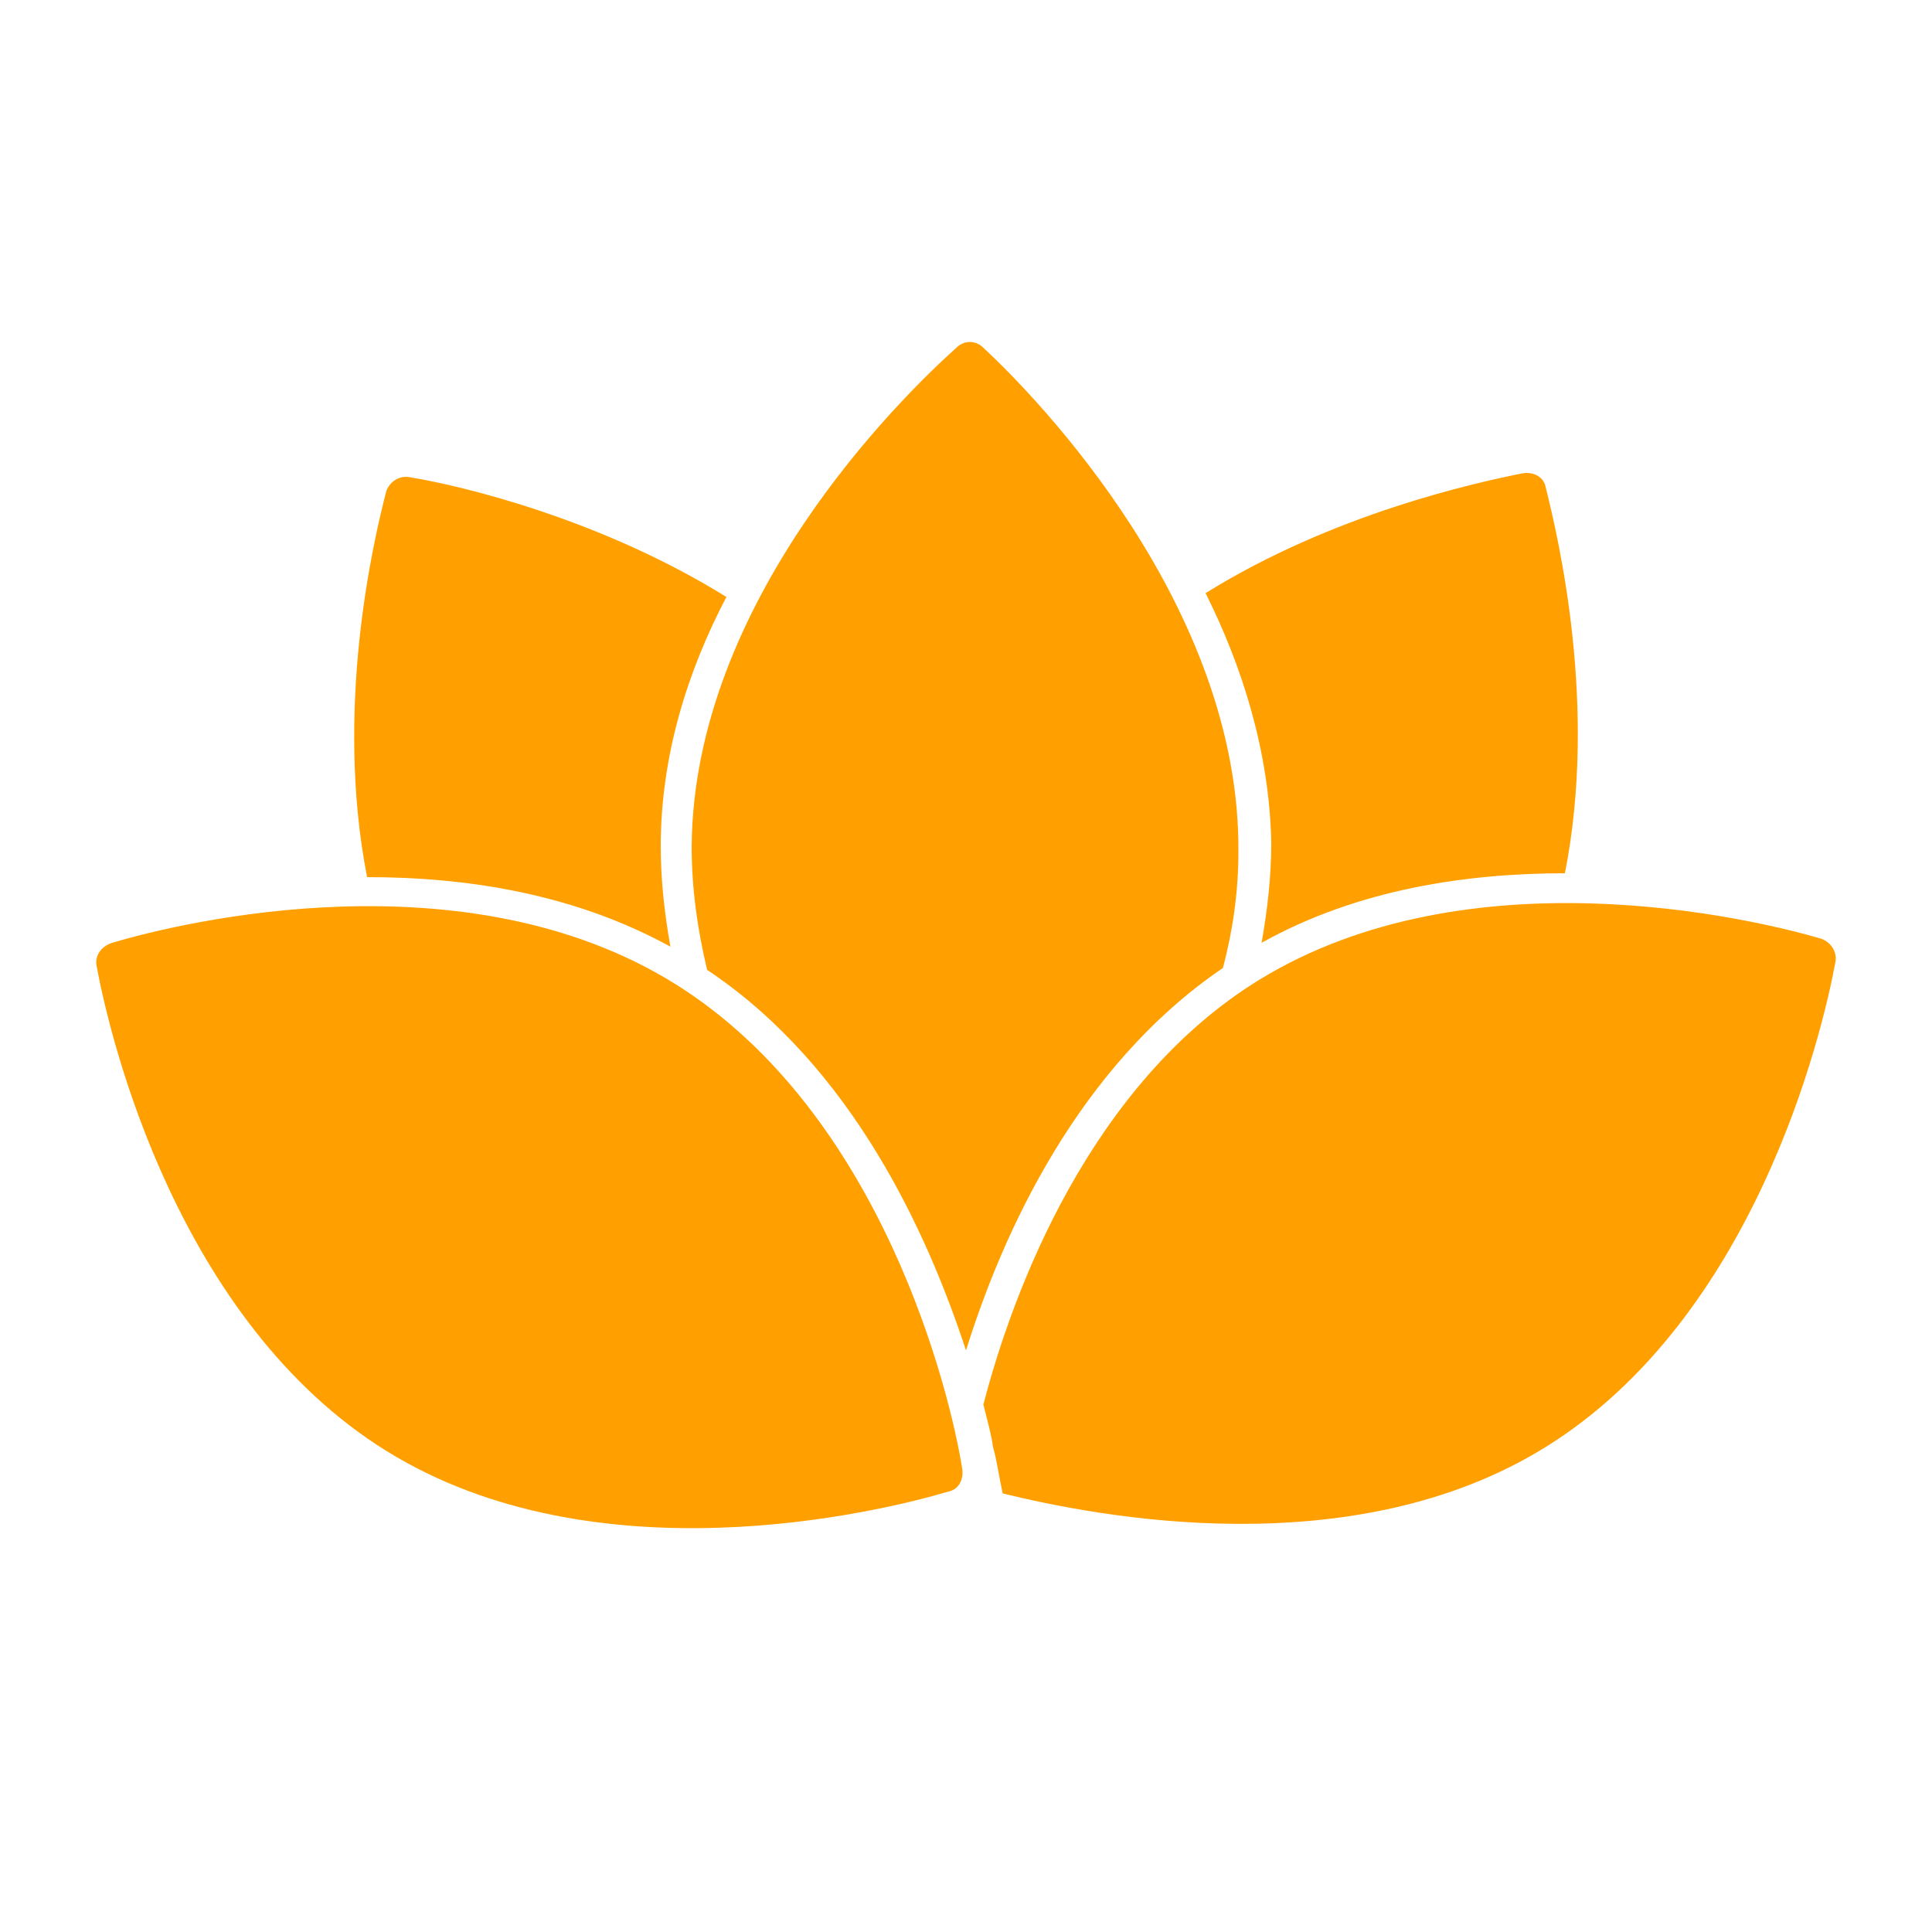 <?xml version="1.0" encoding="utf-8"?>
<!-- Generator: Adobe Illustrator 21.1.0, SVG Export Plug-In . SVG Version: 6.00 Build 0)  -->
<svg version="1.1" id="Calque_3" xmlns="http://www.w3.org/2000/svg" xmlns:xlink="http://www.w3.org/1999/xlink" x="0px" y="0px"
	 viewBox="0 0 100 100" style="enable-background:new 0 0 100 100;" xml:space="preserve">
<style type="text/css">
	.st0{fill:#FFA000;}
</style>
<g>
	<path class="st0" d="M34.9,50.9c-10.8-6.7-25.4-3.2-29.1-2.1C5.2,49,4.9,49.5,5,50c0.7,3.8,4.2,18.4,15,25.1s25.4,3.2,29.1,2.1
		c0.5-0.1,0.8-0.6,0.7-1.2C49.2,72.2,45.7,57.6,34.9,50.9z"/>
	<path class="st0" d="M34.7,49c-0.3-1.7-0.5-3.4-0.5-5.2c0-4.7,1.4-9.1,3.4-12.9c-6.6-4.1-13.9-5.8-16.4-6.2c-0.5-0.1-1,0.2-1.2,0.7
		c-0.7,2.7-2.7,11.3-1,20C24,45.4,29.6,46.2,34.7,49z"/>
	<path class="st0" d="M65.3,48.8c5-2.8,10.7-3.6,15.7-3.6c1.7-8.6-0.3-17.2-1-20c-0.1-0.5-0.6-0.8-1.2-0.7
		c-2.5,0.5-9.8,2.1-16.4,6.2c1.9,3.8,3.3,8.2,3.4,12.9C65.8,45.4,65.6,47.1,65.3,48.8z"/>
	<path class="st0" d="M63.3,50.1c0.5-1.9,0.8-3.9,0.8-6C64.2,31.4,53.7,20.6,50.9,18c-0.4-0.4-1-0.4-1.4,0
		c-2.9,2.6-13.6,13.1-13.7,25.8c0,2.2,0.3,4.3,0.8,6.4c7.5,5,11.4,13.6,13.4,19.7C51.9,63.8,55.8,55.2,63.3,50.1z"/>
	<path class="st0" d="M94.3,48.6c-3.7-1.1-18.3-4.5-29.1,2.1c-8.8,5.4-12.8,16.2-14.3,22c0.2,0.8,0.4,1.5,0.5,2.2
		c0.2,0.7,0.3,1.5,0.5,2.4c4.9,1.2,18.1,3.8,28.1-2.4c10.8-6.7,14.3-21.3,15-25.1C95.1,49.3,94.8,48.8,94.3,48.6z"/>
</g>
</svg>
